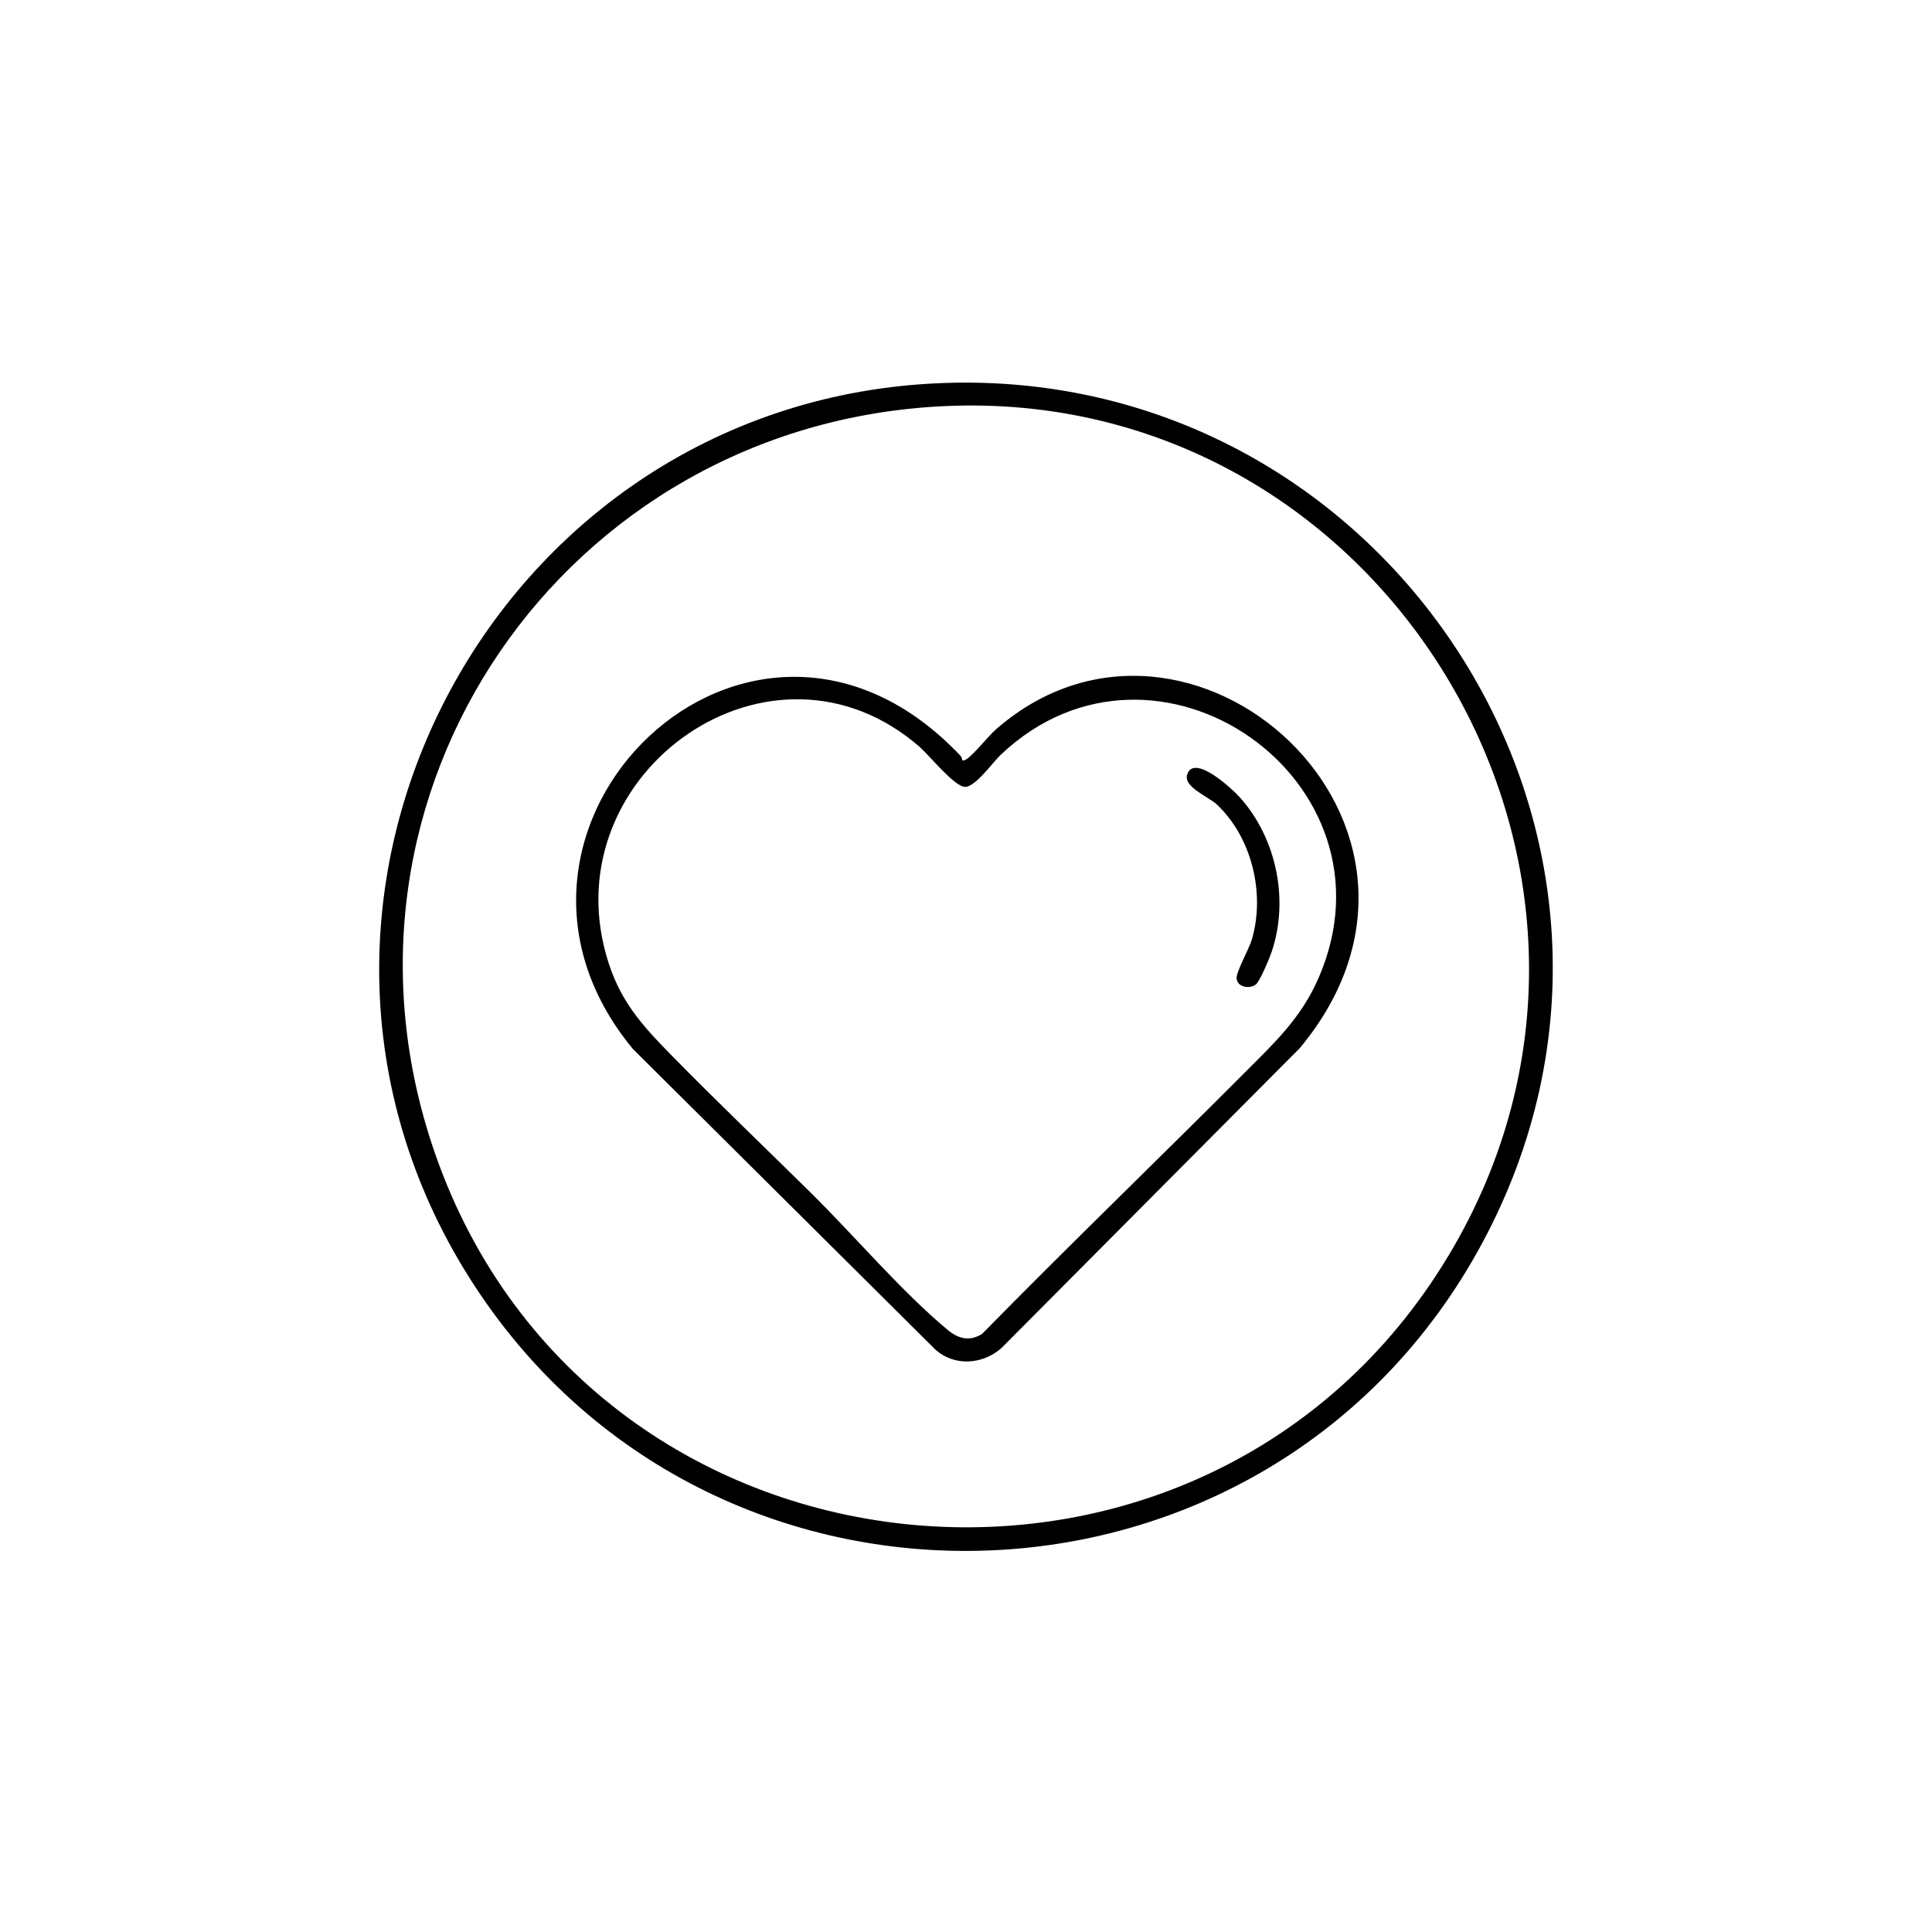 <svg xmlns="http://www.w3.org/2000/svg" id="Layer_1" data-name="Layer 1" width="1024" height="1024" viewBox="0 0 1024 1024"><path d="M493.79,203.29c240.49-13.21,407.24,241.39,291.73,455.73-112.83,209.36-410.4,218.9-536.94,17.89-125.51-199.37,11.28-460.77,245.21-473.62ZM499.79,215.29c-200.49,9.74-335.92,205.01-269.07,396.48,83.53,239.21,413.52,268.62,540.08,48.53,116.57-202.72-39.08-456.28-271.01-445.01Z"></path><path d="M510.02,402.99c.96.22,1.3-.08,2-.47,3.57-1.97,11.87-12.48,15.96-16.04,102.44-89.23,259.15,50.8,160.99,168.99l-158.33,159.17c-9.87,8.57-24.61,9.67-34.66.87l-160.5-159.5c-97.21-117.34,62.37-273.01,173.54-155.49.6.64.92,1.6.99,2.47ZM659.63,568.62c15.89-15.93,29.98-29.01,39.23-50.26,45.49-104.51-86.07-196.32-168.38-118.38-4.46,4.22-13.41,17.08-18.97,17.08s-19.02-16.75-23.97-21.08c-78.27-68.39-193.72,12.78-166.24,110.24,6.75,23.95,18.61,36.81,35.24,53.76,23.95,24.41,48.71,48.05,73,72,22.89,22.57,48.92,53.24,72.95,73.05,5.6,4.61,11.46,6.03,18.02,1.98,45.81-46.68,92.94-92.1,139.12-138.39Z"></path><path d="M665.72,521.71c-3.22,2.64-9.94,1.67-10.29-3.18-.25-3.46,6.57-15.48,8.06-20.53,7.16-24.23.11-54-18.46-71.53-4.39-4.14-17.73-9.3-15.86-15.74,3.47-11.91,24.53,7.95,28.33,12.27,19.16,21.75,25.76,54.01,16.5,81.53-1.09,3.24-6.18,15.46-8.3,17.19Z"></path></svg>